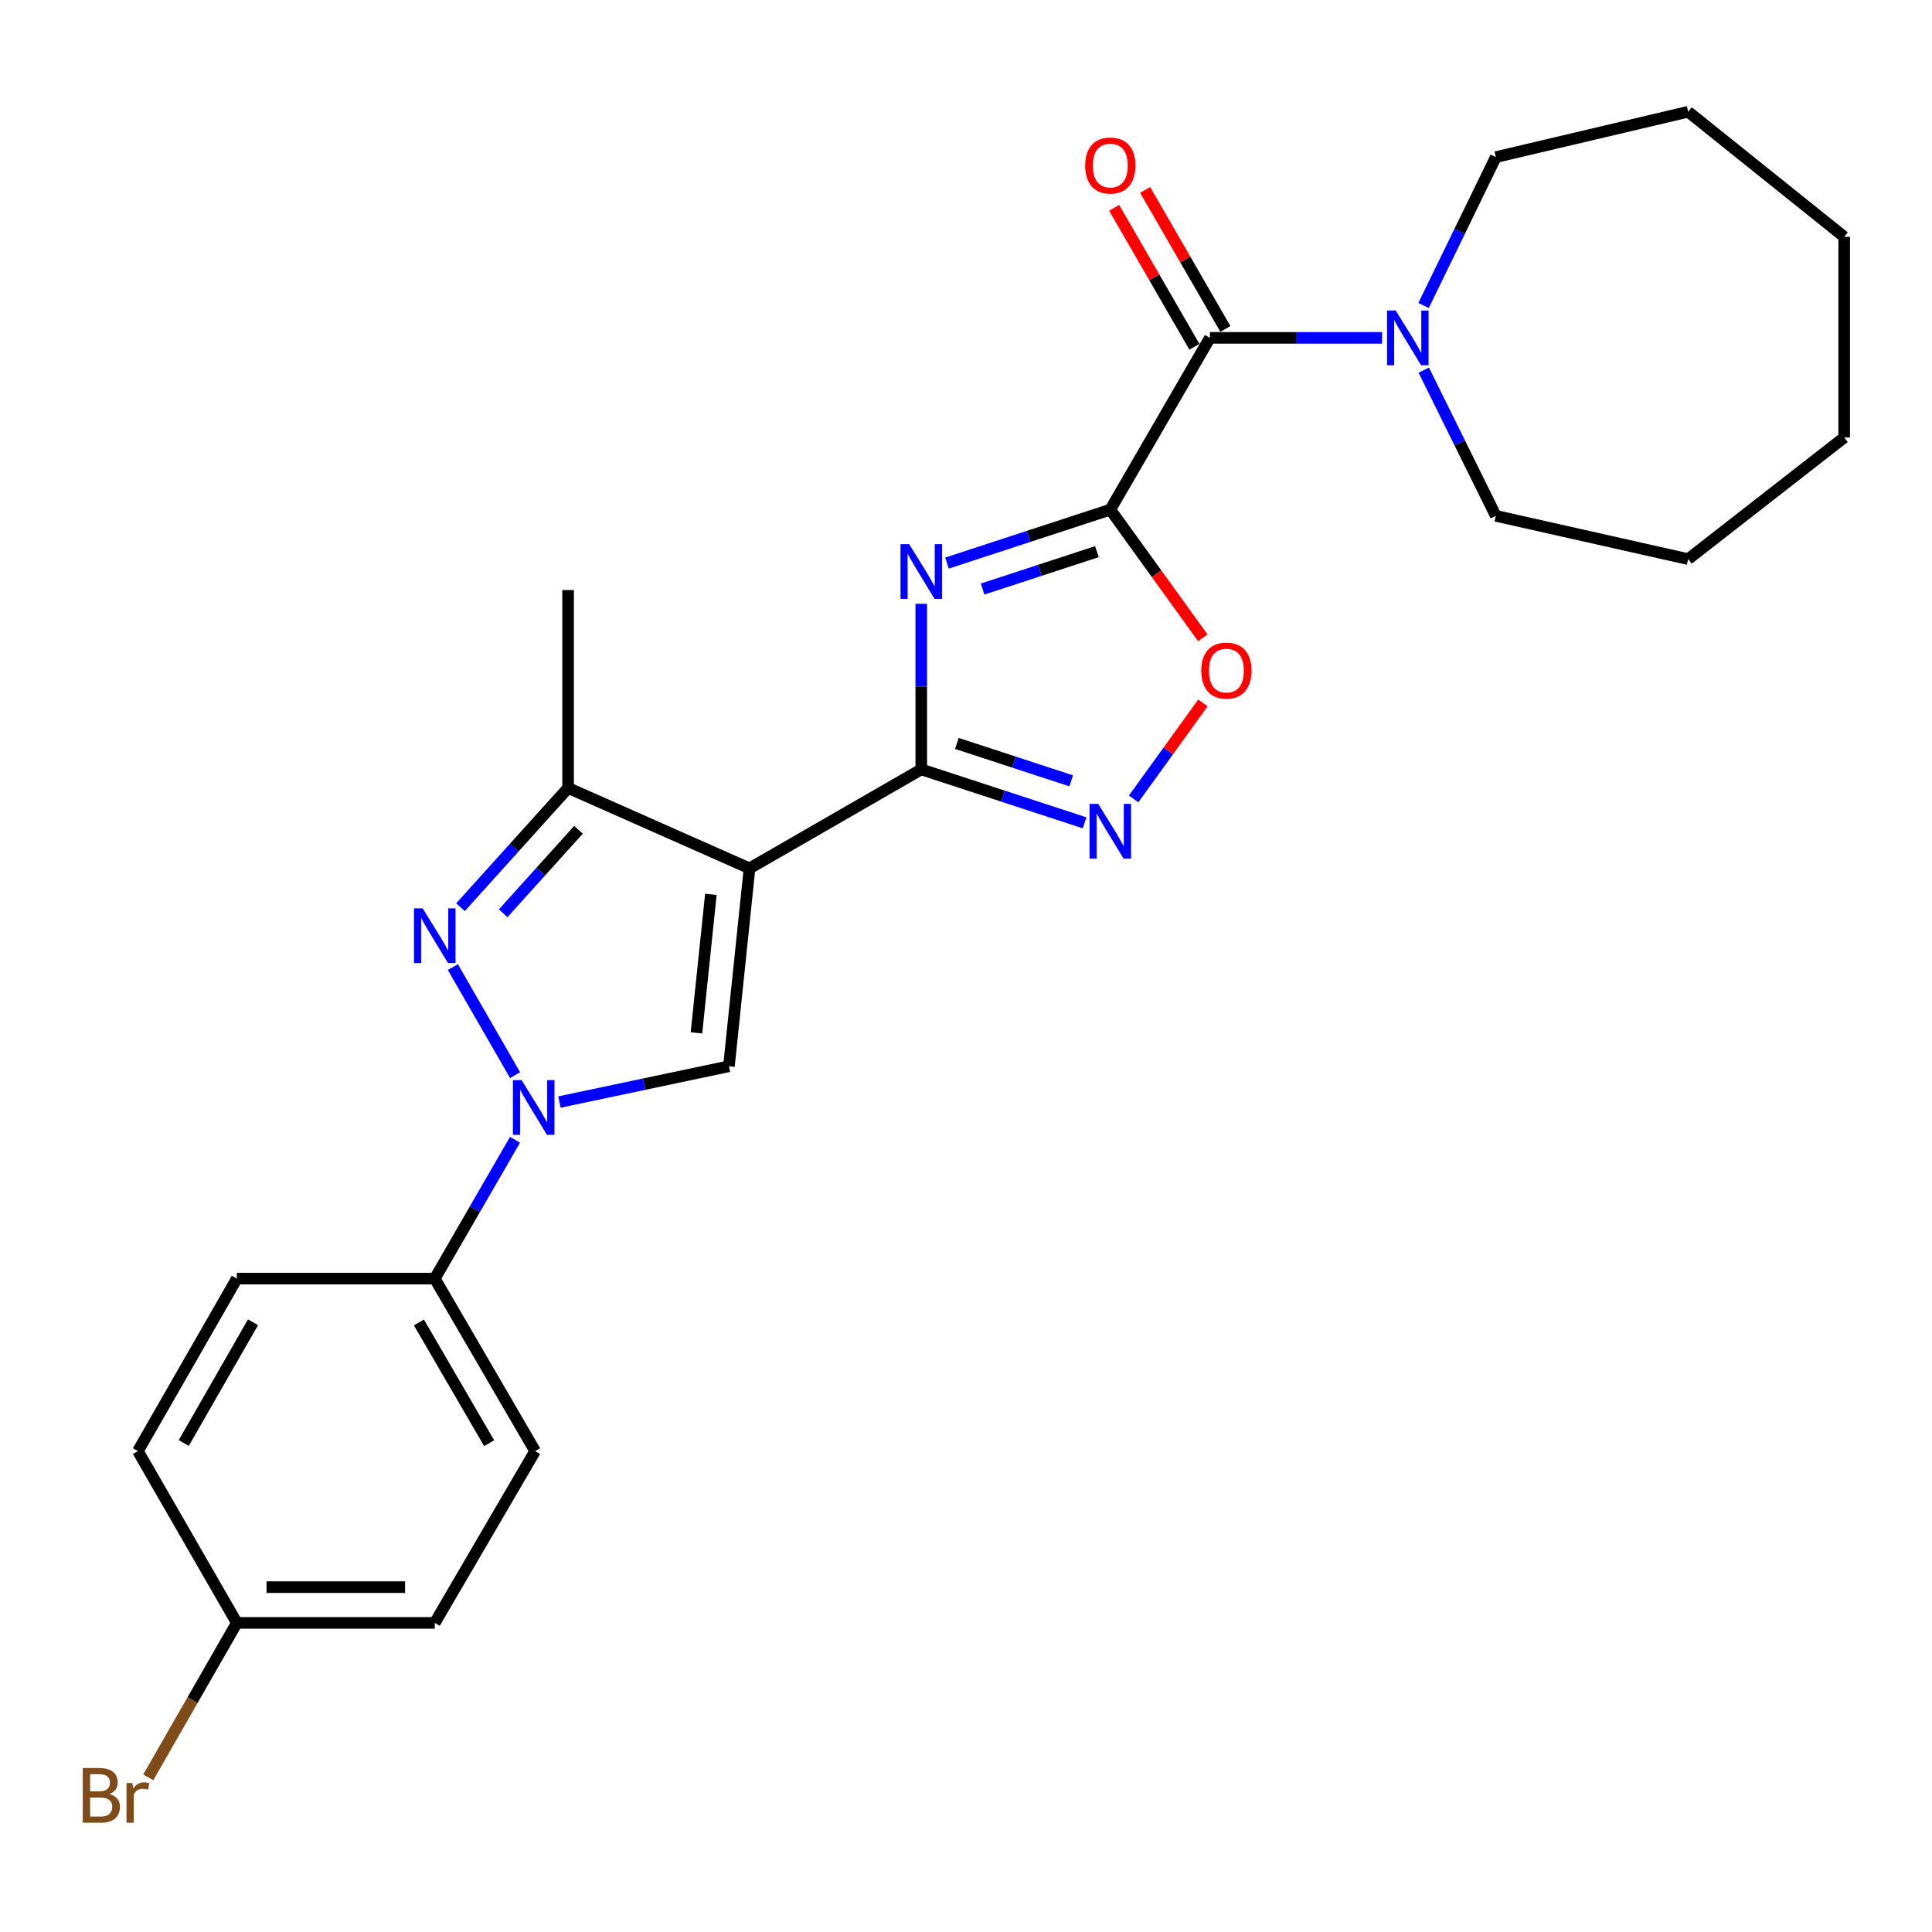 <?xml version='1.0' encoding='iso-8859-1'?>
<svg version='1.1' baseProfile='full'
              xmlns='http://www.w3.org/2000/svg'
                      xmlns:rdkit='http://www.rdkit.org/xml'
                      xmlns:xlink='http://www.w3.org/1999/xlink'
                  xml:space='preserve'
width='1000px' height='1000px' viewBox='0 0 1000 1000'>
<!-- END OF HEADER -->
<rect style='opacity:1.0;fill:#FFFFFF;stroke:none' width='1000' height='1000' x='0' y='0'> </rect>
<path class='bond-1' d='M 574.692,263.791 L 532.425,277.621' style='fill:none;fill-rule:evenodd;stroke:#000000;stroke-width:6px;stroke-linecap:butt;stroke-linejoin:miter;stroke-opacity:1' />
<path class='bond-1' d='M 532.425,277.621 L 490.158,291.451' style='fill:none;fill-rule:evenodd;stroke:#0000FF;stroke-width:6px;stroke-linecap:butt;stroke-linejoin:miter;stroke-opacity:1' />
<path class='bond-1' d='M 567.767,285.529 L 538.18,295.21' style='fill:none;fill-rule:evenodd;stroke:#000000;stroke-width:6px;stroke-linecap:butt;stroke-linejoin:miter;stroke-opacity:1' />
<path class='bond-1' d='M 538.18,295.21 L 508.593,304.891' style='fill:none;fill-rule:evenodd;stroke:#0000FF;stroke-width:6px;stroke-linecap:butt;stroke-linejoin:miter;stroke-opacity:1' />
<path class='bond-7' d='M 574.692,263.791 L 626.242,174.878' style='fill:none;fill-rule:evenodd;stroke:#000000;stroke-width:6px;stroke-linecap:butt;stroke-linejoin:miter;stroke-opacity:1' />
<path class='bond-9' d='M 574.692,263.791 L 598.638,296.962' style='fill:none;fill-rule:evenodd;stroke:#000000;stroke-width:6px;stroke-linecap:butt;stroke-linejoin:miter;stroke-opacity:1' />
<path class='bond-9' d='M 598.638,296.962 L 622.585,330.132' style='fill:none;fill-rule:evenodd;stroke:#FF0000;stroke-width:6px;stroke-linecap:butt;stroke-linejoin:miter;stroke-opacity:1' />
<path class='bond-0' d='M 387.952,449.462 L 476.844,398.24' style='fill:none;fill-rule:evenodd;stroke:#000000;stroke-width:6px;stroke-linecap:butt;stroke-linejoin:miter;stroke-opacity:1' />
<path class='bond-5' d='M 387.952,449.462 L 377.29,551.895' style='fill:none;fill-rule:evenodd;stroke:#000000;stroke-width:6px;stroke-linecap:butt;stroke-linejoin:miter;stroke-opacity:1' />
<path class='bond-5' d='M 367.946,462.911 L 360.482,534.614' style='fill:none;fill-rule:evenodd;stroke:#000000;stroke-width:6px;stroke-linecap:butt;stroke-linejoin:miter;stroke-opacity:1' />
<path class='bond-8' d='M 387.952,449.462 L 294.042,407.843' style='fill:none;fill-rule:evenodd;stroke:#000000;stroke-width:6px;stroke-linecap:butt;stroke-linejoin:miter;stroke-opacity:1' />
<path class='bond-2' d='M 476.844,312.528 L 476.844,355.384' style='fill:none;fill-rule:evenodd;stroke:#0000FF;stroke-width:6px;stroke-linecap:butt;stroke-linejoin:miter;stroke-opacity:1' />
<path class='bond-2' d='M 476.844,355.384 L 476.844,398.24' style='fill:none;fill-rule:evenodd;stroke:#000000;stroke-width:6px;stroke-linecap:butt;stroke-linejoin:miter;stroke-opacity:1' />
<path class='bond-26' d='M 476.844,398.24 L 519.111,412.066' style='fill:none;fill-rule:evenodd;stroke:#000000;stroke-width:6px;stroke-linecap:butt;stroke-linejoin:miter;stroke-opacity:1' />
<path class='bond-26' d='M 519.111,412.066 L 561.378,425.891' style='fill:none;fill-rule:evenodd;stroke:#0000FF;stroke-width:6px;stroke-linecap:butt;stroke-linejoin:miter;stroke-opacity:1' />
<path class='bond-26' d='M 495.278,384.799 L 524.864,394.476' style='fill:none;fill-rule:evenodd;stroke:#000000;stroke-width:6px;stroke-linecap:butt;stroke-linejoin:miter;stroke-opacity:1' />
<path class='bond-26' d='M 524.864,394.476 L 554.451,404.154' style='fill:none;fill-rule:evenodd;stroke:#0000FF;stroke-width:6px;stroke-linecap:butt;stroke-linejoin:miter;stroke-opacity:1' />
<path class='bond-3' d='M 289.567,570.416 L 333.429,561.155' style='fill:none;fill-rule:evenodd;stroke:#0000FF;stroke-width:6px;stroke-linecap:butt;stroke-linejoin:miter;stroke-opacity:1' />
<path class='bond-3' d='M 333.429,561.155 L 377.29,551.895' style='fill:none;fill-rule:evenodd;stroke:#000000;stroke-width:6px;stroke-linecap:butt;stroke-linejoin:miter;stroke-opacity:1' />
<path class='bond-11' d='M 266.579,589.946 L 245.807,625.874' style='fill:none;fill-rule:evenodd;stroke:#0000FF;stroke-width:6px;stroke-linecap:butt;stroke-linejoin:miter;stroke-opacity:1' />
<path class='bond-11' d='M 245.807,625.874 L 225.034,661.802' style='fill:none;fill-rule:evenodd;stroke:#000000;stroke-width:6px;stroke-linecap:butt;stroke-linejoin:miter;stroke-opacity:1' />
<path class='bond-28' d='M 266.611,556.504 L 234.39,500.568' style='fill:none;fill-rule:evenodd;stroke:#0000FF;stroke-width:6px;stroke-linecap:butt;stroke-linejoin:miter;stroke-opacity:1' />
<path class='bond-4' d='M 238.349,469.568 L 266.196,438.706' style='fill:none;fill-rule:evenodd;stroke:#0000FF;stroke-width:6px;stroke-linecap:butt;stroke-linejoin:miter;stroke-opacity:1' />
<path class='bond-4' d='M 266.196,438.706 L 294.042,407.843' style='fill:none;fill-rule:evenodd;stroke:#000000;stroke-width:6px;stroke-linecap:butt;stroke-linejoin:miter;stroke-opacity:1' />
<path class='bond-4' d='M 260.443,472.707 L 279.936,451.103' style='fill:none;fill-rule:evenodd;stroke:#0000FF;stroke-width:6px;stroke-linecap:butt;stroke-linejoin:miter;stroke-opacity:1' />
<path class='bond-4' d='M 279.936,451.103 L 299.428,429.499' style='fill:none;fill-rule:evenodd;stroke:#000000;stroke-width:6px;stroke-linecap:butt;stroke-linejoin:miter;stroke-opacity:1' />
<path class='bond-6' d='M 586.767,413.52 L 604.703,388.674' style='fill:none;fill-rule:evenodd;stroke:#0000FF;stroke-width:6px;stroke-linecap:butt;stroke-linejoin:miter;stroke-opacity:1' />
<path class='bond-6' d='M 604.703,388.674 L 622.64,363.829' style='fill:none;fill-rule:evenodd;stroke:#FF0000;stroke-width:6px;stroke-linecap:butt;stroke-linejoin:miter;stroke-opacity:1' />
<path class='bond-10' d='M 626.242,174.878 L 670.808,174.878' style='fill:none;fill-rule:evenodd;stroke:#000000;stroke-width:6px;stroke-linecap:butt;stroke-linejoin:miter;stroke-opacity:1' />
<path class='bond-10' d='M 670.808,174.878 L 715.374,174.878' style='fill:none;fill-rule:evenodd;stroke:#0000FF;stroke-width:6px;stroke-linecap:butt;stroke-linejoin:miter;stroke-opacity:1' />
<path class='bond-12' d='M 634.256,170.252 L 613.485,134.279' style='fill:none;fill-rule:evenodd;stroke:#000000;stroke-width:6px;stroke-linecap:butt;stroke-linejoin:miter;stroke-opacity:1' />
<path class='bond-12' d='M 613.485,134.279 L 592.715,98.306' style='fill:none;fill-rule:evenodd;stroke:#FF0000;stroke-width:6px;stroke-linecap:butt;stroke-linejoin:miter;stroke-opacity:1' />
<path class='bond-12' d='M 618.229,179.505 L 597.459,143.532' style='fill:none;fill-rule:evenodd;stroke:#000000;stroke-width:6px;stroke-linecap:butt;stroke-linejoin:miter;stroke-opacity:1' />
<path class='bond-12' d='M 597.459,143.532 L 576.689,107.56' style='fill:none;fill-rule:evenodd;stroke:#FF0000;stroke-width:6px;stroke-linecap:butt;stroke-linejoin:miter;stroke-opacity:1' />
<path class='bond-19' d='M 294.042,407.843 L 294.042,305.41' style='fill:none;fill-rule:evenodd;stroke:#000000;stroke-width:6px;stroke-linecap:butt;stroke-linejoin:miter;stroke-opacity:1' />
<path class='bond-20' d='M 736.948,191.608 L 755.59,229.303' style='fill:none;fill-rule:evenodd;stroke:#0000FF;stroke-width:6px;stroke-linecap:butt;stroke-linejoin:miter;stroke-opacity:1' />
<path class='bond-20' d='M 755.59,229.303 L 774.232,266.999' style='fill:none;fill-rule:evenodd;stroke:#000000;stroke-width:6px;stroke-linecap:butt;stroke-linejoin:miter;stroke-opacity:1' />
<path class='bond-21' d='M 736.837,158.117 L 755.534,119.718' style='fill:none;fill-rule:evenodd;stroke:#0000FF;stroke-width:6px;stroke-linecap:butt;stroke-linejoin:miter;stroke-opacity:1' />
<path class='bond-21' d='M 755.534,119.718 L 774.232,81.318' style='fill:none;fill-rule:evenodd;stroke:#000000;stroke-width:6px;stroke-linecap:butt;stroke-linejoin:miter;stroke-opacity:1' />
<path class='bond-13' d='M 225.034,661.802 L 276.975,751.085' style='fill:none;fill-rule:evenodd;stroke:#000000;stroke-width:6px;stroke-linecap:butt;stroke-linejoin:miter;stroke-opacity:1' />
<path class='bond-13' d='M 216.829,684.501 L 253.188,746.999' style='fill:none;fill-rule:evenodd;stroke:#000000;stroke-width:6px;stroke-linecap:butt;stroke-linejoin:miter;stroke-opacity:1' />
<path class='bond-14' d='M 225.034,661.802 L 122.591,661.802' style='fill:none;fill-rule:evenodd;stroke:#000000;stroke-width:6px;stroke-linecap:butt;stroke-linejoin:miter;stroke-opacity:1' />
<path class='bond-17' d='M 276.975,751.085 L 225.034,840.008' style='fill:none;fill-rule:evenodd;stroke:#000000;stroke-width:6px;stroke-linecap:butt;stroke-linejoin:miter;stroke-opacity:1' />
<path class='bond-16' d='M 122.591,661.802 L 71.379,751.085' style='fill:none;fill-rule:evenodd;stroke:#000000;stroke-width:6px;stroke-linecap:butt;stroke-linejoin:miter;stroke-opacity:1' />
<path class='bond-16' d='M 130.962,684.402 L 95.114,746.9' style='fill:none;fill-rule:evenodd;stroke:#000000;stroke-width:6px;stroke-linecap:butt;stroke-linejoin:miter;stroke-opacity:1' />
<path class='bond-15' d='M 122.591,840.008 L 71.379,751.085' style='fill:none;fill-rule:evenodd;stroke:#000000;stroke-width:6px;stroke-linecap:butt;stroke-linejoin:miter;stroke-opacity:1' />
<path class='bond-18' d='M 122.591,840.008 L 99.662,879.983' style='fill:none;fill-rule:evenodd;stroke:#000000;stroke-width:6px;stroke-linecap:butt;stroke-linejoin:miter;stroke-opacity:1' />
<path class='bond-18' d='M 99.662,879.983 L 76.733,919.958' style='fill:none;fill-rule:evenodd;stroke:#7F4C19;stroke-width:6px;stroke-linecap:butt;stroke-linejoin:miter;stroke-opacity:1' />
<path class='bond-29' d='M 122.591,840.008 L 225.034,840.008' style='fill:none;fill-rule:evenodd;stroke:#000000;stroke-width:6px;stroke-linecap:butt;stroke-linejoin:miter;stroke-opacity:1' />
<path class='bond-29' d='M 137.957,821.502 L 209.667,821.502' style='fill:none;fill-rule:evenodd;stroke:#000000;stroke-width:6px;stroke-linecap:butt;stroke-linejoin:miter;stroke-opacity:1' />
<path class='bond-22' d='M 774.232,266.999 L 873.796,289.402' style='fill:none;fill-rule:evenodd;stroke:#000000;stroke-width:6px;stroke-linecap:butt;stroke-linejoin:miter;stroke-opacity:1' />
<path class='bond-23' d='M 774.232,81.318 L 873.796,57.846' style='fill:none;fill-rule:evenodd;stroke:#000000;stroke-width:6px;stroke-linecap:butt;stroke-linejoin:miter;stroke-opacity:1' />
<path class='bond-24' d='M 873.796,289.402 L 954.545,226.45' style='fill:none;fill-rule:evenodd;stroke:#000000;stroke-width:6px;stroke-linecap:butt;stroke-linejoin:miter;stroke-opacity:1' />
<path class='bond-25' d='M 873.796,57.846 L 954.545,122.598' style='fill:none;fill-rule:evenodd;stroke:#000000;stroke-width:6px;stroke-linecap:butt;stroke-linejoin:miter;stroke-opacity:1' />
<path class='bond-27' d='M 954.545,226.45 L 954.545,122.598' style='fill:none;fill-rule:evenodd;stroke:#000000;stroke-width:6px;stroke-linecap:butt;stroke-linejoin:miter;stroke-opacity:1' />
<path  class='atom-2' d='M 470.584 281.647
L 479.864 296.647
Q 480.784 298.127, 482.264 300.807
Q 483.744 303.487, 483.824 303.647
L 483.824 281.647
L 487.584 281.647
L 487.584 309.967
L 483.704 309.967
L 473.744 293.567
Q 472.584 291.647, 471.344 289.447
Q 470.144 287.247, 469.784 286.567
L 469.784 309.967
L 466.104 309.967
L 466.104 281.647
L 470.584 281.647
' fill='#0000FF'/>
<path  class='atom-4' d='M 269.985 559.068
L 279.265 574.068
Q 280.185 575.548, 281.665 578.228
Q 283.145 580.908, 283.225 581.068
L 283.225 559.068
L 286.985 559.068
L 286.985 587.388
L 283.105 587.388
L 273.145 570.988
Q 271.985 569.068, 270.745 566.868
Q 269.545 564.668, 269.185 563.988
L 269.185 587.388
L 265.505 587.388
L 265.505 559.068
L 269.985 559.068
' fill='#0000FF'/>
<path  class='atom-5' d='M 218.774 470.166
L 228.054 485.166
Q 228.974 486.646, 230.454 489.326
Q 231.934 492.006, 232.014 492.166
L 232.014 470.166
L 235.774 470.166
L 235.774 498.486
L 231.894 498.486
L 221.934 482.086
Q 220.774 480.166, 219.534 477.966
Q 218.334 475.766, 217.974 475.086
L 217.974 498.486
L 214.294 498.486
L 214.294 470.166
L 218.774 470.166
' fill='#0000FF'/>
<path  class='atom-7' d='M 568.432 416.086
L 577.712 431.086
Q 578.632 432.566, 580.112 435.246
Q 581.592 437.926, 581.672 438.086
L 581.672 416.086
L 585.432 416.086
L 585.432 444.406
L 581.552 444.406
L 571.592 428.006
Q 570.432 426.086, 569.192 423.886
Q 567.992 421.686, 567.632 421.006
L 567.632 444.406
L 563.952 444.406
L 563.952 416.086
L 568.432 416.086
' fill='#0000FF'/>
<path  class='atom-10' d='M 621.776 347.099
Q 621.776 340.299, 625.136 336.499
Q 628.496 332.699, 634.776 332.699
Q 641.056 332.699, 644.416 336.499
Q 647.776 340.299, 647.776 347.099
Q 647.776 353.979, 644.376 357.899
Q 640.976 361.779, 634.776 361.779
Q 628.536 361.779, 625.136 357.899
Q 621.776 354.019, 621.776 347.099
M 634.776 358.579
Q 639.096 358.579, 641.416 355.699
Q 643.776 352.779, 643.776 347.099
Q 643.776 341.539, 641.416 338.739
Q 639.096 335.899, 634.776 335.899
Q 630.456 335.899, 628.096 338.699
Q 625.776 341.499, 625.776 347.099
Q 625.776 352.819, 628.096 355.699
Q 630.456 358.579, 634.776 358.579
' fill='#FF0000'/>
<path  class='atom-11' d='M 722.415 160.718
L 731.695 175.718
Q 732.615 177.198, 734.095 179.878
Q 735.575 182.558, 735.655 182.718
L 735.655 160.718
L 739.415 160.718
L 739.415 189.038
L 735.535 189.038
L 725.575 172.638
Q 724.415 170.718, 723.175 168.518
Q 721.975 166.318, 721.615 165.638
L 721.615 189.038
L 717.935 189.038
L 717.935 160.718
L 722.415 160.718
' fill='#0000FF'/>
<path  class='atom-13' d='M 561.692 85.675
Q 561.692 78.875, 565.052 75.075
Q 568.412 71.275, 574.692 71.275
Q 580.972 71.275, 584.332 75.075
Q 587.692 78.875, 587.692 85.675
Q 587.692 92.555, 584.292 96.475
Q 580.892 100.355, 574.692 100.355
Q 568.452 100.355, 565.052 96.475
Q 561.692 92.595, 561.692 85.675
M 574.692 97.155
Q 579.012 97.155, 581.332 94.275
Q 583.692 91.355, 583.692 85.675
Q 583.692 80.115, 581.332 77.315
Q 579.012 74.475, 574.692 74.475
Q 570.372 74.475, 568.012 77.275
Q 565.692 80.075, 565.692 85.675
Q 565.692 91.395, 568.012 94.275
Q 570.372 97.155, 574.692 97.155
' fill='#FF0000'/>
<path  class='atom-19' d='M 56.599 928.571
Q 59.319 929.331, 60.679 931.011
Q 62.08 932.651, 62.08 935.091
Q 62.08 939.011, 59.559 941.251
Q 57.08 943.451, 52.359 943.451
L 42.84 943.451
L 42.84 915.131
L 51.2 915.131
Q 56.039 915.131, 58.48 917.091
Q 60.919 919.051, 60.919 922.651
Q 60.919 926.931, 56.599 928.571
M 46.639 918.331
L 46.639 927.211
L 51.2 927.211
Q 53.999 927.211, 55.44 926.091
Q 56.919 924.931, 56.919 922.651
Q 56.919 918.331, 51.2 918.331
L 46.639 918.331
M 52.359 940.251
Q 55.12 940.251, 56.599 938.931
Q 58.08 937.611, 58.08 935.091
Q 58.08 932.771, 56.44 931.611
Q 54.84 930.411, 51.76 930.411
L 46.639 930.411
L 46.639 940.251
L 52.359 940.251
' fill='#7F4C19'/>
<path  class='atom-19' d='M 68.519 922.891
L 68.96 925.731
Q 71.12 922.531, 74.639 922.531
Q 75.76 922.531, 77.279 922.931
L 76.68 926.291
Q 74.96 925.891, 73.999 925.891
Q 72.32 925.891, 71.2 926.571
Q 70.12 927.211, 69.24 928.771
L 69.24 943.451
L 65.48 943.451
L 65.48 922.891
L 68.519 922.891
' fill='#7F4C19'/>
</svg>
